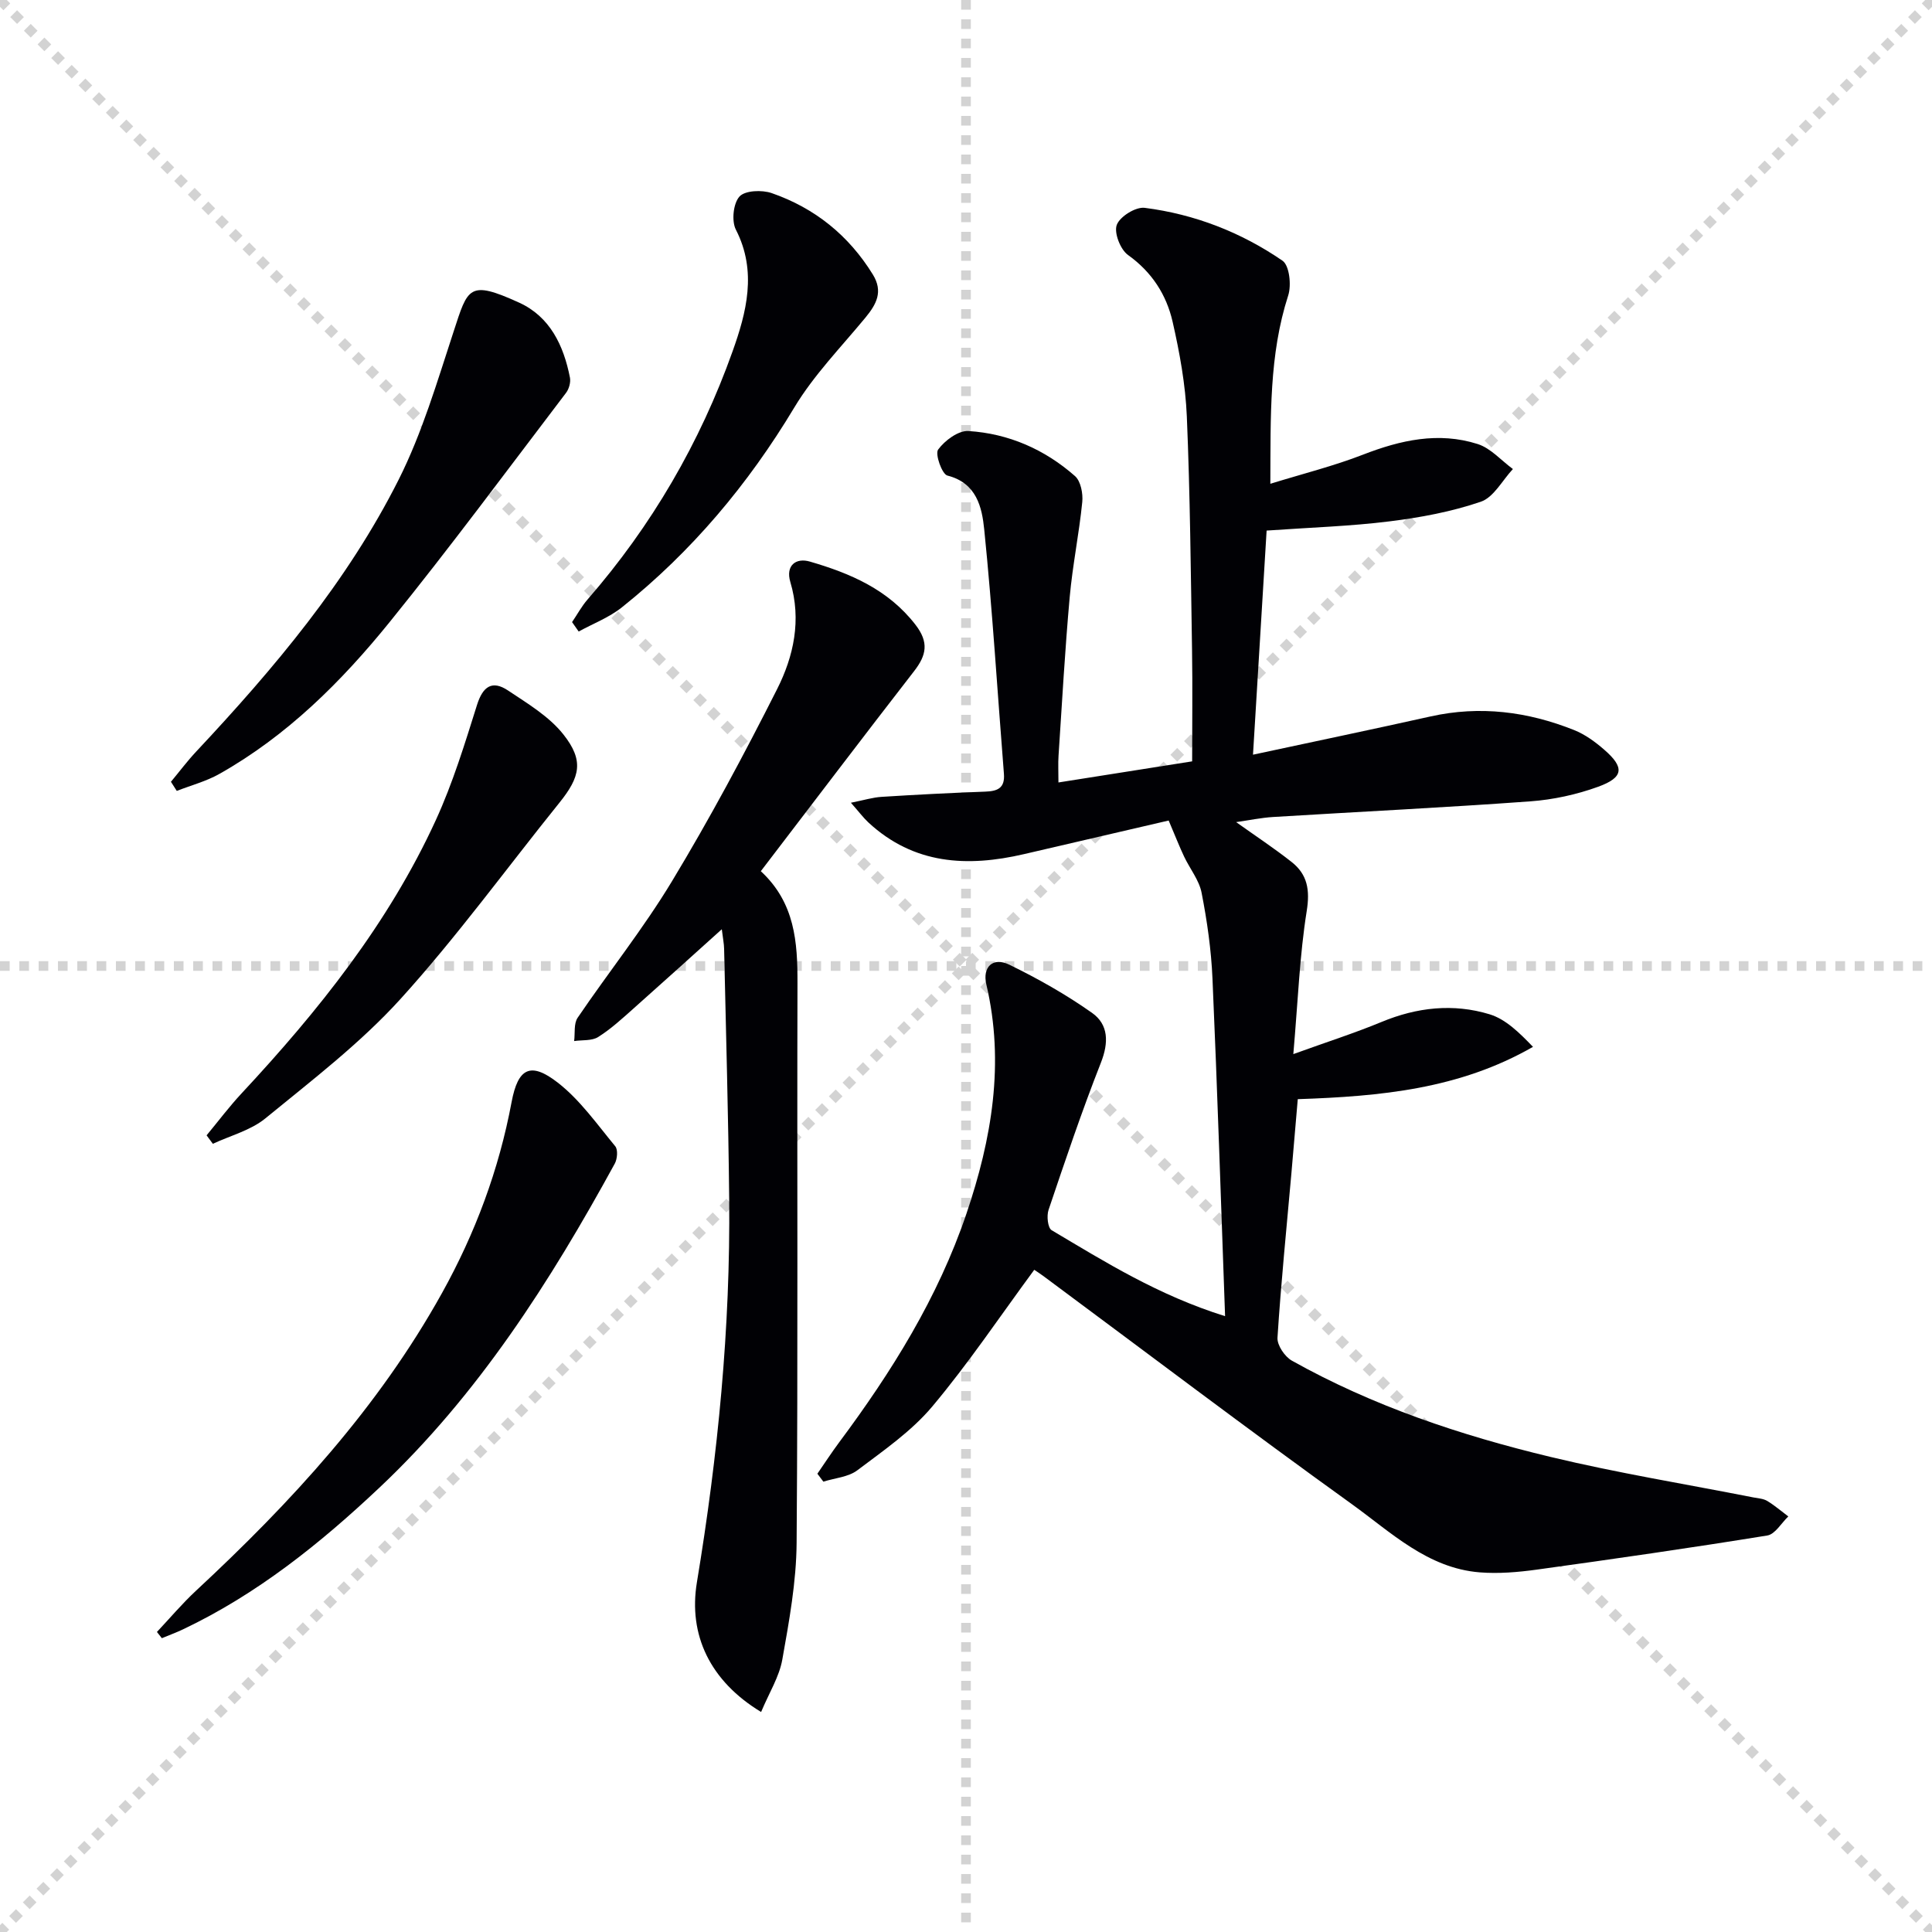 <svg enable-background="new 0 0 400 400" viewBox="0 0 400 400" xmlns="http://www.w3.org/2000/svg"><g stroke="lightgray" stroke-dasharray="1,1" stroke-width="1" transform="scale(2, 2)"><line x1="0" y1="0" x2="200" y2="200"></line><line x1="200" y1="0" x2="0" y2="200"></line><line x1="100" y1="0" x2="100" y2="200"></line><line x1="0" y1="100" x2="200" y2="100"></line></g><g fill="#010105"><path d="m253.64 272.5c-.87-24.03-1.6-46.98-2.61-69.91-.26-5.94-1.11-11.9-2.25-17.74-.51-2.64-2.44-4.99-3.63-7.52-.95-2.01-1.76-4.09-3.19-7.45-9.12 2.12-19.54 4.53-29.96 6.96-11.74 2.73-22.81 2.15-32.21-6.56-1.04-.97-1.91-2.14-3.62-4.08 2.75-.55 4.54-1.11 6.36-1.22 7.13-.45 14.27-.82 21.42-1.08 2.55-.09 4.14-.69 3.9-3.7-1.34-16.87-2.37-33.78-4.08-50.61-.46-4.51-1.54-9.59-7.62-11.13-1.12-.28-2.6-4.46-1.92-5.38 1.38-1.88 4.18-3.97 6.27-3.84 8.32.52 15.81 3.81 22.07 9.33 1.19 1.05 1.68 3.62 1.5 5.38-.66 6.58-2.01 13.1-2.6 19.68-.98 10.92-1.59 21.87-2.31 32.82-.11 1.63-.02 3.27-.02 5.55 9.36-1.48 18.29-2.88 27.68-4.37 0-7.76.1-15.38-.02-22.99-.26-16.14-.4-32.3-1.08-48.42-.28-6.58-1.48-13.19-2.95-19.63-1.28-5.58-4.29-10.27-9.22-13.79-1.59-1.13-2.95-4.62-2.33-6.25.65-1.73 3.92-3.76 5.78-3.52 10.33 1.32 19.97 5.06 28.53 10.95 1.43.98 1.87 5.06 1.18 7.19-3.97 12.29-3.63 24.89-3.7 38.99 6.81-2.1 13.13-3.68 19.16-6.02 7.8-3.03 15.65-4.79 23.76-2.21 2.71.86 4.88 3.4 7.3 5.18-2.19 2.34-3.97 5.86-6.65 6.77-6.05 2.07-12.5 3.27-18.88 4.06-8.06 1.01-16.22 1.26-25.46 1.91-.9 14.87-1.84 30.19-2.82 46.4 12.95-2.78 24.88-5.27 36.77-7.92 10.23-2.28 20.11-1.01 29.71 2.82 2.26.9 4.37 2.44 6.23 4.06 4.24 3.68 4.06 5.75-1.25 7.68-4.46 1.62-9.28 2.67-14.02 3.02-17.74 1.29-35.51 2.15-53.27 3.24-2.47.15-4.93.67-7.66 1.06 3.98 2.84 7.85 5.39 11.48 8.25 3.29 2.59 3.83 5.79 3.13 10.17-1.46 9.13-1.8 18.44-2.77 29.61 7.05-2.55 12.75-4.37 18.25-6.65 7.34-3.05 14.88-3.88 22.39-1.59 3.34 1.02 6.15 3.8 8.98 6.74-15.25 8.75-31.59 10.25-48.7 10.83-.44 5.12-.88 10.36-1.34 15.6-1 11.26-2.14 22.5-2.86 33.78-.1 1.55 1.5 3.93 2.98 4.76 16.8 9.41 34.94 15.46 53.55 19.93 13.86 3.33 27.97 5.62 41.97 8.38.98.19 2.07.24 2.89.73 1.54.93 2.92 2.13 4.37 3.21-1.44 1.37-2.73 3.69-4.36 3.95-15.86 2.57-31.77 4.86-47.69 7.06-3.91.54-7.94.88-11.85.57-10.79-.87-18.37-8.3-26.5-14.15-21.48-15.45-42.57-31.43-63.82-47.19-.8-.59-1.65-1.13-1.9-1.3-7.02 9.52-13.58 19.33-21.12 28.31-4.31 5.13-10.09 9.11-15.51 13.2-1.87 1.41-4.66 1.6-7.03 2.35-.41-.55-.83-1.09-1.24-1.64 1.5-2.17 2.94-4.39 4.51-6.5 10.88-14.6 20.45-29.94 26.34-47.31 5.25-15.48 7.96-31.19 4.13-47.49-.85-3.64 1.37-5.74 4.76-4.09 5.93 2.89 11.74 6.17 17.12 9.97 3.42 2.41 3.49 6.13 1.84 10.32-3.95 10.03-7.39 20.26-10.84 30.48-.42 1.24-.16 3.72.64 4.2 11.09 6.59 22.07 13.47 35.91 17.8z"/><path d="m157.58 354.45c-10.59-6.41-15.1-15.97-13.29-26.87 4.35-26.27 6.95-52.7 6.68-79.34-.17-17.26-.67-34.52-1.05-51.78-.02-1.09-.25-2.17-.48-4.07-6.47 5.82-12.32 11.12-18.22 16.36-2.36 2.1-4.71 4.27-7.37 5.95-1.31.83-3.3.59-4.98.84.21-1.63-.1-3.61.72-4.82 6.44-9.49 13.65-18.51 19.56-28.31 7.79-12.9 14.92-26.23 21.72-39.69 3.46-6.84 5.1-14.37 2.76-22.22-1.02-3.42 1.16-5.08 4.05-4.23 8.35 2.43 16.19 5.76 21.84 13.05 2.84 3.66 2.31 6.32-.27 9.64-10.58 13.63-21 27.39-31.73 41.41 7.08 6.55 7.61 14.69 7.59 23.18-.11 38.63.12 77.27-.18 115.9-.06 8.06-1.54 16.16-2.96 24.14-.63 3.57-2.74 6.9-4.39 10.86z"/><path d="m32.49 337.88c2.68-2.85 5.21-5.86 8.07-8.52 19.7-18.3 37.77-37.93 50.94-61.63 6.91-12.43 11.8-25.56 14.42-39.56 1.32-7.03 3.9-8.43 9.58-4.01 4.6 3.58 8.11 8.6 11.88 13.16.59.71.43 2.62-.09 3.58-13.37 24.45-28.28 47.82-48.73 67.1-12.24 11.54-25.32 22.05-40.67 29.34-1.43.68-2.92 1.22-4.38 1.83-.34-.43-.68-.86-1.02-1.29z"/><path d="m35.39 161.86c1.75-2.1 3.39-4.3 5.26-6.29 16.09-17.18 31.26-35.15 41.89-56.27 4.87-9.68 7.98-20.31 11.38-30.67 2.96-9.05 3.1-10.74 13.57-5.97 6.38 2.91 9.21 8.88 10.51 15.51.19.98-.19 2.36-.81 3.17-12.1 15.89-23.98 31.96-36.54 47.48-9.97 12.32-21.21 23.5-35.21 31.4-2.74 1.55-5.88 2.37-8.84 3.53-.4-.62-.81-1.26-1.21-1.89z"/><path d="m42.77 235.06c2.4-2.89 4.66-5.91 7.22-8.66 15.93-17.1 30.45-35.24 40.25-56.62 3.5-7.64 5.99-15.78 8.52-23.83 1.21-3.84 3.13-5.18 6.41-3 4.06 2.71 8.5 5.36 11.46 9.09 4.3 5.42 3.51 8.8-.83 14.18-10.94 13.58-21.22 27.75-32.91 40.64-8.31 9.15-18.33 16.81-27.95 24.69-3.03 2.48-7.21 3.55-10.87 5.26-.44-.57-.87-1.16-1.3-1.75z"/><path d="m118.44 128.8c1.07-1.57 1.98-3.28 3.22-4.7 13.26-15.23 23.28-32.45 30.02-51.38 2.84-7.96 5.12-16.52.68-25.16-.93-1.8-.55-5.45.74-6.87 1.15-1.27 4.66-1.41 6.67-.71 8.91 3.09 15.94 8.74 20.94 16.85 2.19 3.55.74 6.17-1.54 8.94-5.04 6.11-10.69 11.89-14.73 18.62-9.55 15.9-21.22 29.8-35.68 41.35-2.64 2.11-5.95 3.36-8.95 5.01-.44-.65-.91-1.3-1.37-1.95z"/></g></svg>